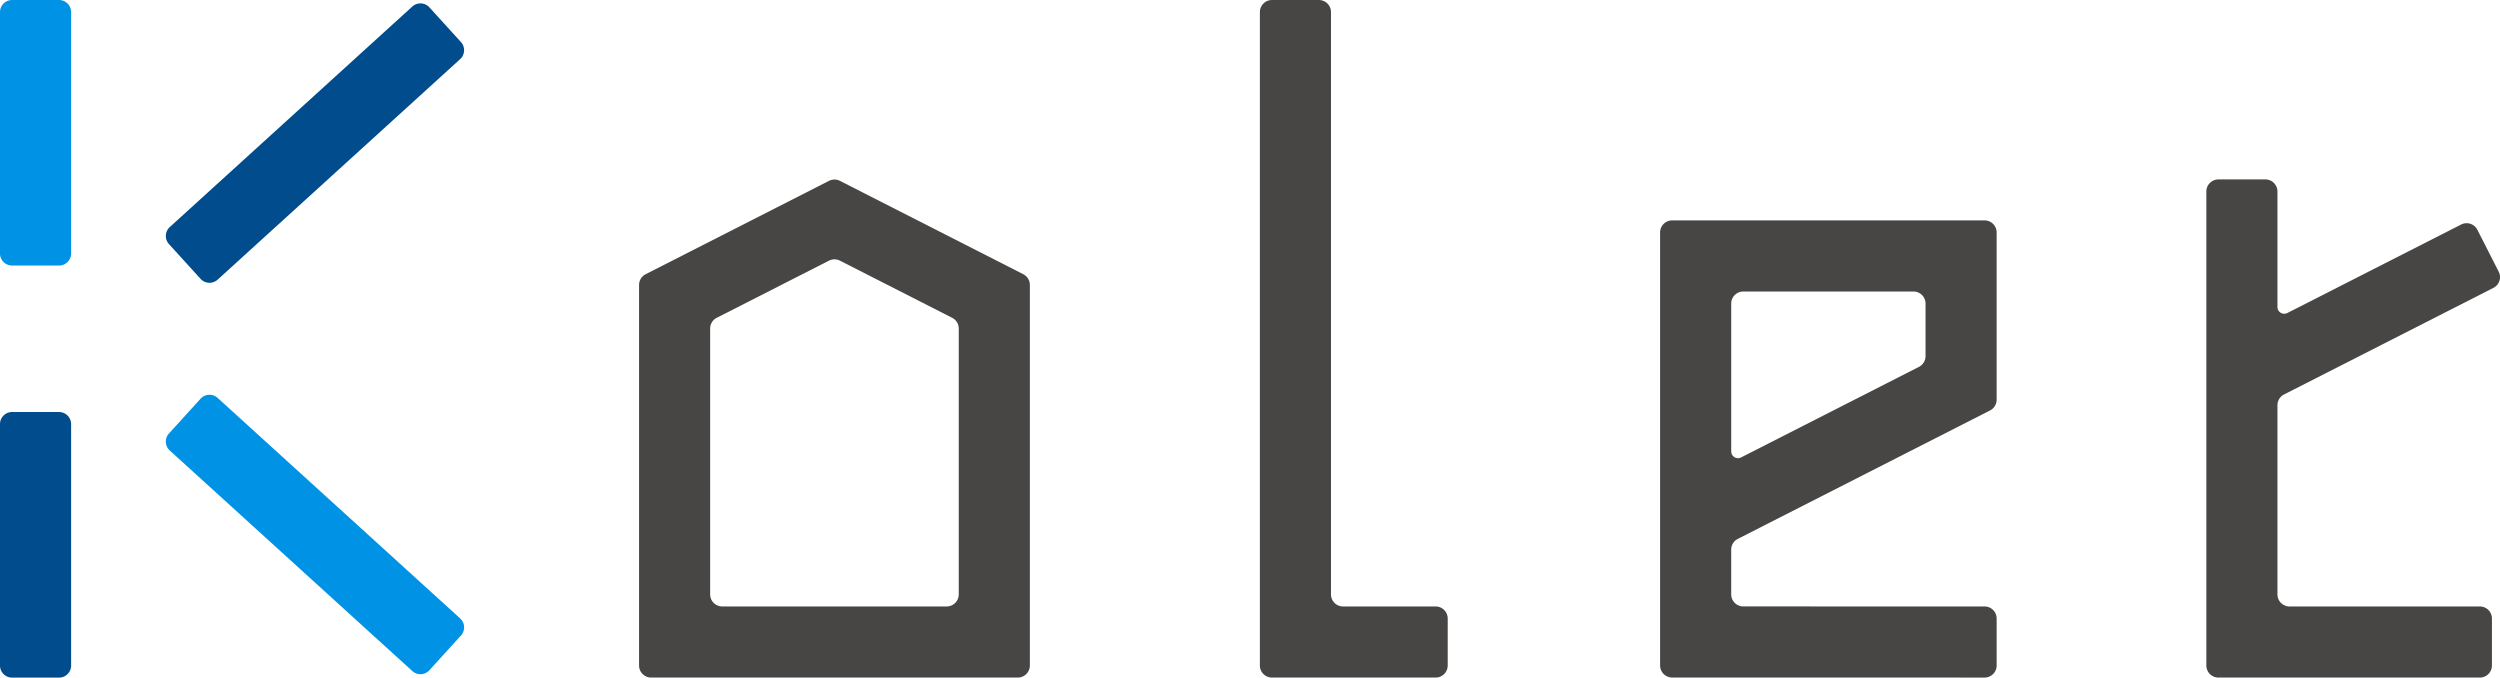 <svg xmlns="http://www.w3.org/2000/svg" width="549.875" height="149.041" viewBox="0 0 549.875 149.041">
  <g id="グループ_114" data-name="グループ 114" transform="translate(-127.559 -357.838)">
    <path id="パス_64" data-name="パス 64" d="M297.808,491.806H217.171a2.658,2.658,0,0,1-2.658-2.658l0-83.693a2.656,2.656,0,0,1,1.452-2.368l40.32-20.53a2.654,2.654,0,0,1,2.412,0l40.321,20.53a2.659,2.659,0,0,1,1.452,2.368v83.693a2.658,2.658,0,0,1-2.658,2.658m-65-15.64h49.358a2.658,2.658,0,0,0,2.658-2.659V415.043a2.655,2.655,0,0,0-1.452-2.368l-24.681-12.567a2.655,2.655,0,0,0-2.412,0L231.6,412.675a2.657,2.657,0,0,0-1.452,2.368l0,58.464a2.658,2.658,0,0,0,2.658,2.659" transform="translate(53.608 15.062)" fill="#474645"/>
    <path id="パス_65" data-name="パス 65" d="M337.638,506.868h-36a2.657,2.657,0,0,1-2.658-2.658V360.5a2.658,2.658,0,0,1,2.658-2.659h10.325a2.658,2.658,0,0,1,2.658,2.659V488.57a2.658,2.658,0,0,0,2.658,2.658h20.357a2.659,2.659,0,0,1,2.659,2.658V504.21a2.659,2.659,0,0,1-2.659,2.658" transform="translate(105.689 0)" fill="#474645"/>
    <path id="パス_66" data-name="パス 66" d="M424.8,488.381l-68.706-.01a2.657,2.657,0,0,1-2.658-2.658v-95.23a2.658,2.658,0,0,1,2.658-2.658H424.8a2.658,2.658,0,0,1,2.658,2.658v36.778a2.657,2.657,0,0,1-1.452,2.368l-55.479,28.249a2.655,2.655,0,0,0-1.452,2.368v9.828a2.657,2.657,0,0,0,2.658,2.658l53.069.006a2.66,2.66,0,0,1,2.658,2.659l0,10.325a2.659,2.659,0,0,1-2.659,2.658m-55.723-82.257v32.51a1.491,1.491,0,0,0,2.168,1.329l39.123-19.921a2.655,2.655,0,0,0,1.452-2.367V406.124a2.657,2.657,0,0,0-2.658-2.658H371.737a2.657,2.657,0,0,0-2.658,2.658" transform="translate(139.262 18.489)" fill="#474645"/>
    <path id="パス_67" data-name="パス 67" d="M492.06,402.533l-4.683-9.2a2.66,2.66,0,0,0-3.576-1.162l-38.233,19.466a1.492,1.492,0,0,1-2.169-1.329v-25.4a2.657,2.657,0,0,0-2.658-2.658H430.417a2.656,2.656,0,0,0-2.656,2.658V489.159a2.657,2.657,0,0,0,2.656,2.658h57.5a2.657,2.657,0,0,0,2.658-2.658V478.835a2.657,2.657,0,0,0-2.658-2.658H446.058a2.659,2.659,0,0,1-2.659-2.658v-41.6a2.66,2.66,0,0,1,1.453-2.37L490.9,406.107a2.658,2.658,0,0,0,1.162-3.574" transform="translate(185.084 15.051)" fill="#474645"/>
    <path id="パス_68" data-name="パス 68" d="M140.541,416.243H130.217a2.659,2.659,0,0,1-2.658-2.658V360.5a2.659,2.659,0,0,1,2.658-2.658h10.325A2.659,2.659,0,0,1,143.2,360.5v53.089a2.659,2.659,0,0,1-2.659,2.658" transform="translate(0 0.001)" fill="#0092e5"/>
    <path id="パス_69" data-name="パス 69" d="M140.541,472.315H130.217a2.659,2.659,0,0,1-2.658-2.659v-53.1a2.659,2.659,0,0,1,2.658-2.658h10.325a2.659,2.659,0,0,1,2.659,2.658v53.1a2.659,2.659,0,0,1-2.659,2.659" transform="translate(0 34.564)" fill="#004c8d"/>
    <path id="パス_70" data-name="パス 70" d="M157.759,418.883l-6.945-7.638a2.66,2.66,0,0,1,.178-3.755l53.342-48.5a2.658,2.658,0,0,1,3.755.18l6.945,7.638a2.656,2.656,0,0,1-.178,3.754l-53.342,48.5a2.658,2.658,0,0,1-3.755-.178" transform="translate(13.912 0.285)" fill="#004c8d"/>
    <path id="パス_71" data-name="パス 71" d="M204.335,472.315l-53.342-48.5a2.66,2.66,0,0,1-.178-3.755l6.945-7.638a2.66,2.66,0,0,1,3.755-.179l53.342,48.5a2.658,2.658,0,0,1,.178,3.755l-6.945,7.64a2.658,2.658,0,0,1-3.755.178" transform="translate(13.912 33.117)" fill="#0092e5"/>
  </g>
</svg>

